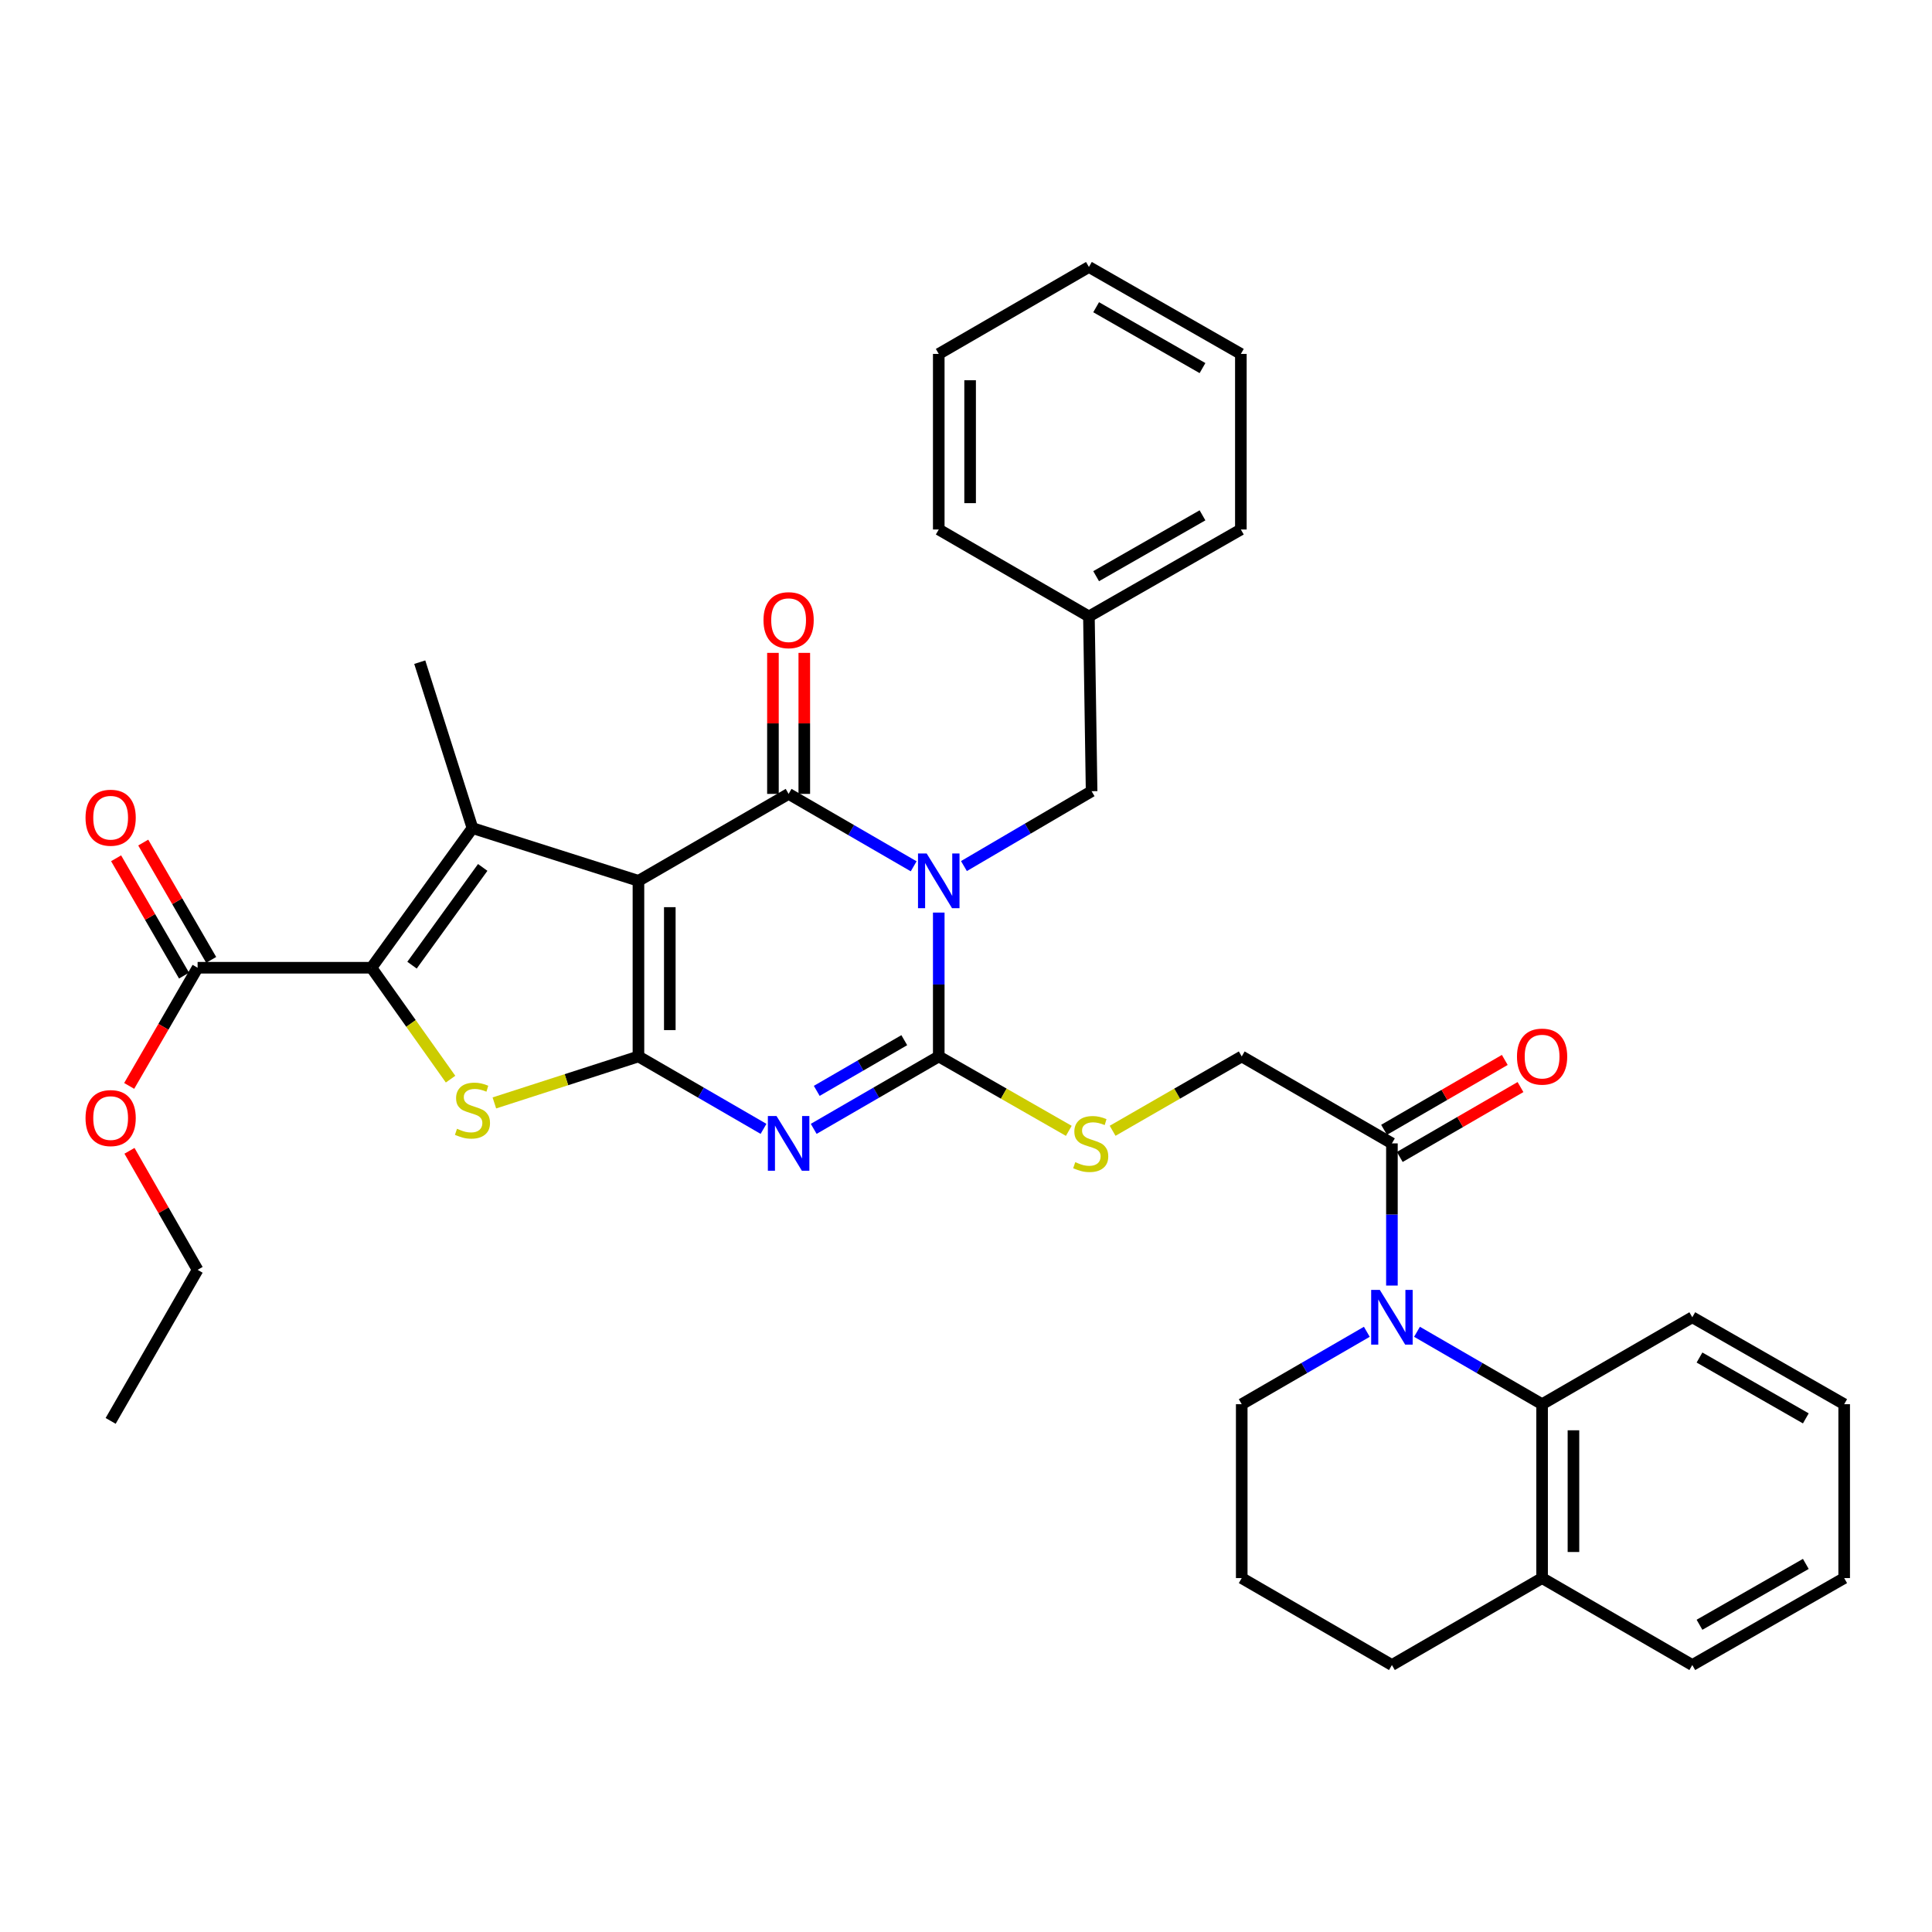 <?xml version='1.0' encoding='iso-8859-1'?>
<svg version='1.1' baseProfile='full'
              xmlns='http://www.w3.org/2000/svg'
                      xmlns:rdkit='http://www.rdkit.org/xml'
                      xmlns:xlink='http://www.w3.org/1999/xlink'
                  xml:space='preserve'
width='1000px' height='1000px' viewBox='0 0 1000 1000'>
<!-- END OF HEADER -->
<rect style='opacity:1.0;fill:#FFFFFF;stroke:none' width='1000' height='1000' x='0' y='0'> </rect>
<path class='bond-1' d='M 330.46,455.917 L 330.46,546.815' style='fill:none;fill-rule:evenodd;stroke:#000000;stroke-width:6px;stroke-linecap:butt;stroke-linejoin:miter;stroke-opacity:1' />
<path class='bond-1' d='M 346.69,469.552 L 346.69,533.18' style='fill:none;fill-rule:evenodd;stroke:#000000;stroke-width:6px;stroke-linecap:butt;stroke-linejoin:miter;stroke-opacity:1' />
<path class='bond-2' d='M 330.46,455.917 L 408.185,410.915' style='fill:none;fill-rule:evenodd;stroke:#000000;stroke-width:6px;stroke-linecap:butt;stroke-linejoin:miter;stroke-opacity:1' />
<path class='bond-5' d='M 330.46,455.917 L 244.549,428.623' style='fill:none;fill-rule:evenodd;stroke:#000000;stroke-width:6px;stroke-linecap:butt;stroke-linejoin:miter;stroke-opacity:1' />
<path class='bond-0' d='M 472.915,448.398 L 440.55,429.656' style='fill:none;fill-rule:evenodd;stroke:#0000FF;stroke-width:6px;stroke-linecap:butt;stroke-linejoin:miter;stroke-opacity:1' />
<path class='bond-0' d='M 440.55,429.656 L 408.185,410.915' style='fill:none;fill-rule:evenodd;stroke:#000000;stroke-width:6px;stroke-linecap:butt;stroke-linejoin:miter;stroke-opacity:1' />
<path class='bond-4' d='M 485.9,472.35 L 485.9,509.582' style='fill:none;fill-rule:evenodd;stroke:#0000FF;stroke-width:6px;stroke-linecap:butt;stroke-linejoin:miter;stroke-opacity:1' />
<path class='bond-4' d='M 485.9,509.582 L 485.9,546.815' style='fill:none;fill-rule:evenodd;stroke:#000000;stroke-width:6px;stroke-linecap:butt;stroke-linejoin:miter;stroke-opacity:1' />
<path class='bond-13' d='M 498.933,448.275 L 531.973,428.9' style='fill:none;fill-rule:evenodd;stroke:#0000FF;stroke-width:6px;stroke-linecap:butt;stroke-linejoin:miter;stroke-opacity:1' />
<path class='bond-13' d='M 531.973,428.9 L 565.013,409.526' style='fill:none;fill-rule:evenodd;stroke:#000000;stroke-width:6px;stroke-linecap:butt;stroke-linejoin:miter;stroke-opacity:1' />
<path class='bond-3' d='M 330.46,546.815 L 362.83,565.557' style='fill:none;fill-rule:evenodd;stroke:#000000;stroke-width:6px;stroke-linecap:butt;stroke-linejoin:miter;stroke-opacity:1' />
<path class='bond-3' d='M 362.83,565.557 L 395.199,584.299' style='fill:none;fill-rule:evenodd;stroke:#0000FF;stroke-width:6px;stroke-linecap:butt;stroke-linejoin:miter;stroke-opacity:1' />
<path class='bond-7' d='M 330.46,546.815 L 293.173,558.845' style='fill:none;fill-rule:evenodd;stroke:#000000;stroke-width:6px;stroke-linecap:butt;stroke-linejoin:miter;stroke-opacity:1' />
<path class='bond-7' d='M 293.173,558.845 L 255.885,570.875' style='fill:none;fill-rule:evenodd;stroke:#CCCC00;stroke-width:6px;stroke-linecap:butt;stroke-linejoin:miter;stroke-opacity:1' />
<path class='bond-14' d='M 416.3,410.915 L 416.3,374.421' style='fill:none;fill-rule:evenodd;stroke:#000000;stroke-width:6px;stroke-linecap:butt;stroke-linejoin:miter;stroke-opacity:1' />
<path class='bond-14' d='M 416.3,374.421 L 416.3,337.928' style='fill:none;fill-rule:evenodd;stroke:#FF0000;stroke-width:6px;stroke-linecap:butt;stroke-linejoin:miter;stroke-opacity:1' />
<path class='bond-14' d='M 400.07,410.915 L 400.07,374.421' style='fill:none;fill-rule:evenodd;stroke:#000000;stroke-width:6px;stroke-linecap:butt;stroke-linejoin:miter;stroke-opacity:1' />
<path class='bond-14' d='M 400.07,374.421 L 400.07,337.928' style='fill:none;fill-rule:evenodd;stroke:#FF0000;stroke-width:6px;stroke-linecap:butt;stroke-linejoin:miter;stroke-opacity:1' />
<path class='bond-37' d='M 421.17,584.298 L 453.535,565.557' style='fill:none;fill-rule:evenodd;stroke:#0000FF;stroke-width:6px;stroke-linecap:butt;stroke-linejoin:miter;stroke-opacity:1' />
<path class='bond-37' d='M 453.535,565.557 L 485.9,546.815' style='fill:none;fill-rule:evenodd;stroke:#000000;stroke-width:6px;stroke-linecap:butt;stroke-linejoin:miter;stroke-opacity:1' />
<path class='bond-37' d='M 422.746,564.631 L 445.402,551.511' style='fill:none;fill-rule:evenodd;stroke:#0000FF;stroke-width:6px;stroke-linecap:butt;stroke-linejoin:miter;stroke-opacity:1' />
<path class='bond-37' d='M 445.402,551.511 L 468.057,538.392' style='fill:none;fill-rule:evenodd;stroke:#000000;stroke-width:6px;stroke-linecap:butt;stroke-linejoin:miter;stroke-opacity:1' />
<path class='bond-12' d='M 485.9,546.815 L 519.554,566.071' style='fill:none;fill-rule:evenodd;stroke:#000000;stroke-width:6px;stroke-linecap:butt;stroke-linejoin:miter;stroke-opacity:1' />
<path class='bond-12' d='M 519.554,566.071 L 553.208,585.326' style='fill:none;fill-rule:evenodd;stroke:#CCCC00;stroke-width:6px;stroke-linecap:butt;stroke-linejoin:miter;stroke-opacity:1' />
<path class='bond-6' d='M 244.549,428.623 L 192.27,500.902' style='fill:none;fill-rule:evenodd;stroke:#000000;stroke-width:6px;stroke-linecap:butt;stroke-linejoin:miter;stroke-opacity:1' />
<path class='bond-6' d='M 249.857,448.977 L 213.262,499.572' style='fill:none;fill-rule:evenodd;stroke:#000000;stroke-width:6px;stroke-linecap:butt;stroke-linejoin:miter;stroke-opacity:1' />
<path class='bond-19' d='M 244.549,428.623 L 217.264,342.739' style='fill:none;fill-rule:evenodd;stroke:#000000;stroke-width:6px;stroke-linecap:butt;stroke-linejoin:miter;stroke-opacity:1' />
<path class='bond-11' d='M 192.27,500.902 L 102.282,500.902' style='fill:none;fill-rule:evenodd;stroke:#000000;stroke-width:6px;stroke-linecap:butt;stroke-linejoin:miter;stroke-opacity:1' />
<path class='bond-36' d='M 192.27,500.902 L 212.74,529.733' style='fill:none;fill-rule:evenodd;stroke:#000000;stroke-width:6px;stroke-linecap:butt;stroke-linejoin:miter;stroke-opacity:1' />
<path class='bond-36' d='M 212.74,529.733 L 233.211,558.564' style='fill:none;fill-rule:evenodd;stroke:#CCCC00;stroke-width:6px;stroke-linecap:butt;stroke-linejoin:miter;stroke-opacity:1' />
<path class='bond-8' d='M 720.453,665.404 L 720.453,628.611' style='fill:none;fill-rule:evenodd;stroke:#0000FF;stroke-width:6px;stroke-linecap:butt;stroke-linejoin:miter;stroke-opacity:1' />
<path class='bond-8' d='M 720.453,628.611 L 720.453,591.818' style='fill:none;fill-rule:evenodd;stroke:#000000;stroke-width:6px;stroke-linecap:butt;stroke-linejoin:miter;stroke-opacity:1' />
<path class='bond-10' d='M 733.438,689.331 L 765.812,708.074' style='fill:none;fill-rule:evenodd;stroke:#0000FF;stroke-width:6px;stroke-linecap:butt;stroke-linejoin:miter;stroke-opacity:1' />
<path class='bond-10' d='M 765.812,708.074 L 798.186,726.816' style='fill:none;fill-rule:evenodd;stroke:#000000;stroke-width:6px;stroke-linecap:butt;stroke-linejoin:miter;stroke-opacity:1' />
<path class='bond-20' d='M 707.467,689.331 L 675.093,708.074' style='fill:none;fill-rule:evenodd;stroke:#0000FF;stroke-width:6px;stroke-linecap:butt;stroke-linejoin:miter;stroke-opacity:1' />
<path class='bond-20' d='M 675.093,708.074 L 642.719,726.816' style='fill:none;fill-rule:evenodd;stroke:#000000;stroke-width:6px;stroke-linecap:butt;stroke-linejoin:miter;stroke-opacity:1' />
<path class='bond-9' d='M 720.453,591.818 L 642.719,546.815' style='fill:none;fill-rule:evenodd;stroke:#000000;stroke-width:6px;stroke-linecap:butt;stroke-linejoin:miter;stroke-opacity:1' />
<path class='bond-17' d='M 724.519,598.841 L 755.762,580.752' style='fill:none;fill-rule:evenodd;stroke:#000000;stroke-width:6px;stroke-linecap:butt;stroke-linejoin:miter;stroke-opacity:1' />
<path class='bond-17' d='M 755.762,580.752 L 787.006,562.664' style='fill:none;fill-rule:evenodd;stroke:#FF0000;stroke-width:6px;stroke-linecap:butt;stroke-linejoin:miter;stroke-opacity:1' />
<path class='bond-17' d='M 716.387,584.795 L 747.631,566.706' style='fill:none;fill-rule:evenodd;stroke:#000000;stroke-width:6px;stroke-linecap:butt;stroke-linejoin:miter;stroke-opacity:1' />
<path class='bond-17' d='M 747.631,566.706 L 778.875,548.618' style='fill:none;fill-rule:evenodd;stroke:#FF0000;stroke-width:6px;stroke-linecap:butt;stroke-linejoin:miter;stroke-opacity:1' />
<path class='bond-16' d='M 798.186,726.816 L 798.186,816.812' style='fill:none;fill-rule:evenodd;stroke:#000000;stroke-width:6px;stroke-linecap:butt;stroke-linejoin:miter;stroke-opacity:1' />
<path class='bond-16' d='M 814.416,740.316 L 814.416,803.313' style='fill:none;fill-rule:evenodd;stroke:#000000;stroke-width:6px;stroke-linecap:butt;stroke-linejoin:miter;stroke-opacity:1' />
<path class='bond-23' d='M 798.186,726.816 L 875.928,681.814' style='fill:none;fill-rule:evenodd;stroke:#000000;stroke-width:6px;stroke-linecap:butt;stroke-linejoin:miter;stroke-opacity:1' />
<path class='bond-18' d='M 109.305,496.835 L 91.723,466.471' style='fill:none;fill-rule:evenodd;stroke:#000000;stroke-width:6px;stroke-linecap:butt;stroke-linejoin:miter;stroke-opacity:1' />
<path class='bond-18' d='M 91.723,466.471 L 74.141,436.107' style='fill:none;fill-rule:evenodd;stroke:#FF0000;stroke-width:6px;stroke-linecap:butt;stroke-linejoin:miter;stroke-opacity:1' />
<path class='bond-18' d='M 95.26,504.968 L 77.677,474.604' style='fill:none;fill-rule:evenodd;stroke:#000000;stroke-width:6px;stroke-linecap:butt;stroke-linejoin:miter;stroke-opacity:1' />
<path class='bond-18' d='M 77.677,474.604 L 60.095,444.24' style='fill:none;fill-rule:evenodd;stroke:#FF0000;stroke-width:6px;stroke-linecap:butt;stroke-linejoin:miter;stroke-opacity:1' />
<path class='bond-21' d='M 102.282,500.902 L 84.573,531.486' style='fill:none;fill-rule:evenodd;stroke:#000000;stroke-width:6px;stroke-linecap:butt;stroke-linejoin:miter;stroke-opacity:1' />
<path class='bond-21' d='M 84.573,531.486 L 66.863,562.069' style='fill:none;fill-rule:evenodd;stroke:#FF0000;stroke-width:6px;stroke-linecap:butt;stroke-linejoin:miter;stroke-opacity:1' />
<path class='bond-15' d='M 575.888,585.292 L 609.304,566.053' style='fill:none;fill-rule:evenodd;stroke:#CCCC00;stroke-width:6px;stroke-linecap:butt;stroke-linejoin:miter;stroke-opacity:1' />
<path class='bond-15' d='M 609.304,566.053 L 642.719,546.815' style='fill:none;fill-rule:evenodd;stroke:#000000;stroke-width:6px;stroke-linecap:butt;stroke-linejoin:miter;stroke-opacity:1' />
<path class='bond-22' d='M 565.013,409.526 L 563.624,319.07' style='fill:none;fill-rule:evenodd;stroke:#000000;stroke-width:6px;stroke-linecap:butt;stroke-linejoin:miter;stroke-opacity:1' />
<path class='bond-26' d='M 798.186,816.812 L 875.928,861.815' style='fill:none;fill-rule:evenodd;stroke:#000000;stroke-width:6px;stroke-linecap:butt;stroke-linejoin:miter;stroke-opacity:1' />
<path class='bond-39' d='M 798.186,816.812 L 720.453,861.815' style='fill:none;fill-rule:evenodd;stroke:#000000;stroke-width:6px;stroke-linecap:butt;stroke-linejoin:miter;stroke-opacity:1' />
<path class='bond-24' d='M 642.719,726.816 L 642.719,816.812' style='fill:none;fill-rule:evenodd;stroke:#000000;stroke-width:6px;stroke-linecap:butt;stroke-linejoin:miter;stroke-opacity:1' />
<path class='bond-27' d='M 67.017,595.66 L 84.65,626.461' style='fill:none;fill-rule:evenodd;stroke:#FF0000;stroke-width:6px;stroke-linecap:butt;stroke-linejoin:miter;stroke-opacity:1' />
<path class='bond-27' d='M 84.65,626.461 L 102.282,657.261' style='fill:none;fill-rule:evenodd;stroke:#000000;stroke-width:6px;stroke-linecap:butt;stroke-linejoin:miter;stroke-opacity:1' />
<path class='bond-28' d='M 563.624,319.07 L 642.268,274.067' style='fill:none;fill-rule:evenodd;stroke:#000000;stroke-width:6px;stroke-linecap:butt;stroke-linejoin:miter;stroke-opacity:1' />
<path class='bond-28' d='M 567.36,298.233 L 622.411,266.731' style='fill:none;fill-rule:evenodd;stroke:#000000;stroke-width:6px;stroke-linecap:butt;stroke-linejoin:miter;stroke-opacity:1' />
<path class='bond-29' d='M 563.624,319.07 L 485.9,274.067' style='fill:none;fill-rule:evenodd;stroke:#000000;stroke-width:6px;stroke-linecap:butt;stroke-linejoin:miter;stroke-opacity:1' />
<path class='bond-30' d='M 875.928,681.814 L 954.545,726.816' style='fill:none;fill-rule:evenodd;stroke:#000000;stroke-width:6px;stroke-linecap:butt;stroke-linejoin:miter;stroke-opacity:1' />
<path class='bond-30' d='M 879.658,702.65 L 934.69,734.152' style='fill:none;fill-rule:evenodd;stroke:#000000;stroke-width:6px;stroke-linecap:butt;stroke-linejoin:miter;stroke-opacity:1' />
<path class='bond-25' d='M 642.719,816.812 L 720.453,861.815' style='fill:none;fill-rule:evenodd;stroke:#000000;stroke-width:6px;stroke-linecap:butt;stroke-linejoin:miter;stroke-opacity:1' />
<path class='bond-40' d='M 875.928,861.815 L 954.545,816.812' style='fill:none;fill-rule:evenodd;stroke:#000000;stroke-width:6px;stroke-linecap:butt;stroke-linejoin:miter;stroke-opacity:1' />
<path class='bond-40' d='M 879.658,840.979 L 934.69,809.477' style='fill:none;fill-rule:evenodd;stroke:#000000;stroke-width:6px;stroke-linecap:butt;stroke-linejoin:miter;stroke-opacity:1' />
<path class='bond-31' d='M 102.282,657.261 L 57.271,735.454' style='fill:none;fill-rule:evenodd;stroke:#000000;stroke-width:6px;stroke-linecap:butt;stroke-linejoin:miter;stroke-opacity:1' />
<path class='bond-34' d='M 642.268,274.067 L 642.268,183.188' style='fill:none;fill-rule:evenodd;stroke:#000000;stroke-width:6px;stroke-linecap:butt;stroke-linejoin:miter;stroke-opacity:1' />
<path class='bond-33' d='M 485.9,274.067 L 485.9,183.188' style='fill:none;fill-rule:evenodd;stroke:#000000;stroke-width:6px;stroke-linecap:butt;stroke-linejoin:miter;stroke-opacity:1' />
<path class='bond-33' d='M 502.13,260.435 L 502.13,196.819' style='fill:none;fill-rule:evenodd;stroke:#000000;stroke-width:6px;stroke-linecap:butt;stroke-linejoin:miter;stroke-opacity:1' />
<path class='bond-32' d='M 954.545,726.816 L 954.545,816.812' style='fill:none;fill-rule:evenodd;stroke:#000000;stroke-width:6px;stroke-linecap:butt;stroke-linejoin:miter;stroke-opacity:1' />
<path class='bond-35' d='M 485.9,183.188 L 563.624,138.185' style='fill:none;fill-rule:evenodd;stroke:#000000;stroke-width:6px;stroke-linecap:butt;stroke-linejoin:miter;stroke-opacity:1' />
<path class='bond-38' d='M 642.268,183.188 L 563.624,138.185' style='fill:none;fill-rule:evenodd;stroke:#000000;stroke-width:6px;stroke-linecap:butt;stroke-linejoin:miter;stroke-opacity:1' />
<path class='bond-38' d='M 622.411,190.524 L 567.36,159.022' style='fill:none;fill-rule:evenodd;stroke:#000000;stroke-width:6px;stroke-linecap:butt;stroke-linejoin:miter;stroke-opacity:1' />
<path  class='atom-1' d='M 479.64 441.757
L 488.92 456.757
Q 489.84 458.237, 491.32 460.917
Q 492.8 463.597, 492.88 463.757
L 492.88 441.757
L 496.64 441.757
L 496.64 470.077
L 492.76 470.077
L 482.8 453.677
Q 481.64 451.757, 480.4 449.557
Q 479.2 447.357, 478.84 446.677
L 478.84 470.077
L 475.16 470.077
L 475.16 441.757
L 479.64 441.757
' fill='#0000FF'/>
<path  class='atom-4' d='M 401.925 577.658
L 411.205 592.658
Q 412.125 594.138, 413.605 596.818
Q 415.085 599.498, 415.165 599.658
L 415.165 577.658
L 418.925 577.658
L 418.925 605.978
L 415.045 605.978
L 405.085 589.578
Q 403.925 587.658, 402.685 585.458
Q 401.485 583.258, 401.125 582.578
L 401.125 605.978
L 397.445 605.978
L 397.445 577.658
L 401.925 577.658
' fill='#0000FF'/>
<path  class='atom-8' d='M 236.549 584.252
Q 236.869 584.372, 238.189 584.932
Q 239.509 585.492, 240.949 585.852
Q 242.429 586.172, 243.869 586.172
Q 246.549 586.172, 248.109 584.892
Q 249.669 583.572, 249.669 581.292
Q 249.669 579.732, 248.869 578.772
Q 248.109 577.812, 246.909 577.292
Q 245.709 576.772, 243.709 576.172
Q 241.189 575.412, 239.669 574.692
Q 238.189 573.972, 237.109 572.452
Q 236.069 570.932, 236.069 568.372
Q 236.069 564.812, 238.469 562.612
Q 240.909 560.412, 245.709 560.412
Q 248.989 560.412, 252.709 561.972
L 251.789 565.052
Q 248.389 563.652, 245.829 563.652
Q 243.069 563.652, 241.549 564.812
Q 240.029 565.932, 240.069 567.892
Q 240.069 569.412, 240.829 570.332
Q 241.629 571.252, 242.749 571.772
Q 243.909 572.292, 245.829 572.892
Q 248.389 573.692, 249.909 574.492
Q 251.429 575.292, 252.509 576.932
Q 253.629 578.532, 253.629 581.292
Q 253.629 585.212, 250.989 587.332
Q 248.389 589.412, 244.029 589.412
Q 241.509 589.412, 239.589 588.852
Q 237.709 588.332, 235.469 587.412
L 236.549 584.252
' fill='#CCCC00'/>
<path  class='atom-9' d='M 714.193 667.654
L 723.473 682.654
Q 724.393 684.134, 725.873 686.814
Q 727.353 689.494, 727.433 689.654
L 727.433 667.654
L 731.193 667.654
L 731.193 695.974
L 727.313 695.974
L 717.353 679.574
Q 716.193 677.654, 714.953 675.454
Q 713.753 673.254, 713.393 672.574
L 713.393 695.974
L 709.713 695.974
L 709.713 667.654
L 714.193 667.654
' fill='#0000FF'/>
<path  class='atom-13' d='M 556.553 601.538
Q 556.873 601.658, 558.193 602.218
Q 559.513 602.778, 560.953 603.138
Q 562.433 603.458, 563.873 603.458
Q 566.553 603.458, 568.113 602.178
Q 569.673 600.858, 569.673 598.578
Q 569.673 597.018, 568.873 596.058
Q 568.113 595.098, 566.913 594.578
Q 565.713 594.058, 563.713 593.458
Q 561.193 592.698, 559.673 591.978
Q 558.193 591.258, 557.113 589.738
Q 556.073 588.218, 556.073 585.658
Q 556.073 582.098, 558.473 579.898
Q 560.913 577.698, 565.713 577.698
Q 568.993 577.698, 572.713 579.258
L 571.793 582.338
Q 568.393 580.938, 565.833 580.938
Q 563.073 580.938, 561.553 582.098
Q 560.033 583.218, 560.073 585.178
Q 560.073 586.698, 560.833 587.618
Q 561.633 588.538, 562.753 589.058
Q 563.913 589.578, 565.833 590.178
Q 568.393 590.978, 569.913 591.778
Q 571.433 592.578, 572.513 594.218
Q 573.633 595.818, 573.633 598.578
Q 573.633 602.498, 570.993 604.618
Q 568.393 606.698, 564.033 606.698
Q 561.513 606.698, 559.593 606.138
Q 557.713 605.618, 555.473 604.698
L 556.553 601.538
' fill='#CCCC00'/>
<path  class='atom-15' d='M 395.185 320.998
Q 395.185 314.198, 398.545 310.398
Q 401.905 306.598, 408.185 306.598
Q 414.465 306.598, 417.825 310.398
Q 421.185 314.198, 421.185 320.998
Q 421.185 327.878, 417.785 331.798
Q 414.385 335.678, 408.185 335.678
Q 401.945 335.678, 398.545 331.798
Q 395.185 327.918, 395.185 320.998
M 408.185 332.478
Q 412.505 332.478, 414.825 329.598
Q 417.185 326.678, 417.185 320.998
Q 417.185 315.438, 414.825 312.638
Q 412.505 309.798, 408.185 309.798
Q 403.865 309.798, 401.505 312.598
Q 399.185 315.398, 399.185 320.998
Q 399.185 326.718, 401.505 329.598
Q 403.865 332.478, 408.185 332.478
' fill='#FF0000'/>
<path  class='atom-18' d='M 785.186 546.895
Q 785.186 540.095, 788.546 536.295
Q 791.906 532.495, 798.186 532.495
Q 804.466 532.495, 807.826 536.295
Q 811.186 540.095, 811.186 546.895
Q 811.186 553.775, 807.786 557.695
Q 804.386 561.575, 798.186 561.575
Q 791.946 561.575, 788.546 557.695
Q 785.186 553.815, 785.186 546.895
M 798.186 558.375
Q 802.506 558.375, 804.826 555.495
Q 807.186 552.575, 807.186 546.895
Q 807.186 541.335, 804.826 538.535
Q 802.506 535.695, 798.186 535.695
Q 793.866 535.695, 791.506 538.495
Q 789.186 541.295, 789.186 546.895
Q 789.186 552.615, 791.506 555.495
Q 793.866 558.375, 798.186 558.375
' fill='#FF0000'/>
<path  class='atom-19' d='M 44.271 423.248
Q 44.271 416.448, 47.631 412.648
Q 50.991 408.848, 57.271 408.848
Q 63.551 408.848, 66.911 412.648
Q 70.271 416.448, 70.271 423.248
Q 70.271 430.128, 66.871 434.048
Q 63.471 437.928, 57.271 437.928
Q 51.031 437.928, 47.631 434.048
Q 44.271 430.168, 44.271 423.248
M 57.271 434.728
Q 61.591 434.728, 63.911 431.848
Q 66.271 428.928, 66.271 423.248
Q 66.271 417.688, 63.911 414.888
Q 61.591 412.048, 57.271 412.048
Q 52.951 412.048, 50.591 414.848
Q 48.271 417.648, 48.271 423.248
Q 48.271 428.968, 50.591 431.848
Q 52.951 434.728, 57.271 434.728
' fill='#FF0000'/>
<path  class='atom-22' d='M 44.271 578.715
Q 44.271 571.915, 47.631 568.115
Q 50.991 564.315, 57.271 564.315
Q 63.551 564.315, 66.911 568.115
Q 70.271 571.915, 70.271 578.715
Q 70.271 585.595, 66.871 589.515
Q 63.471 593.395, 57.271 593.395
Q 51.031 593.395, 47.631 589.515
Q 44.271 585.635, 44.271 578.715
M 57.271 590.195
Q 61.591 590.195, 63.911 587.315
Q 66.271 584.395, 66.271 578.715
Q 66.271 573.155, 63.911 570.355
Q 61.591 567.515, 57.271 567.515
Q 52.951 567.515, 50.591 570.315
Q 48.271 573.115, 48.271 578.715
Q 48.271 584.435, 50.591 587.315
Q 52.951 590.195, 57.271 590.195
' fill='#FF0000'/>
</svg>
